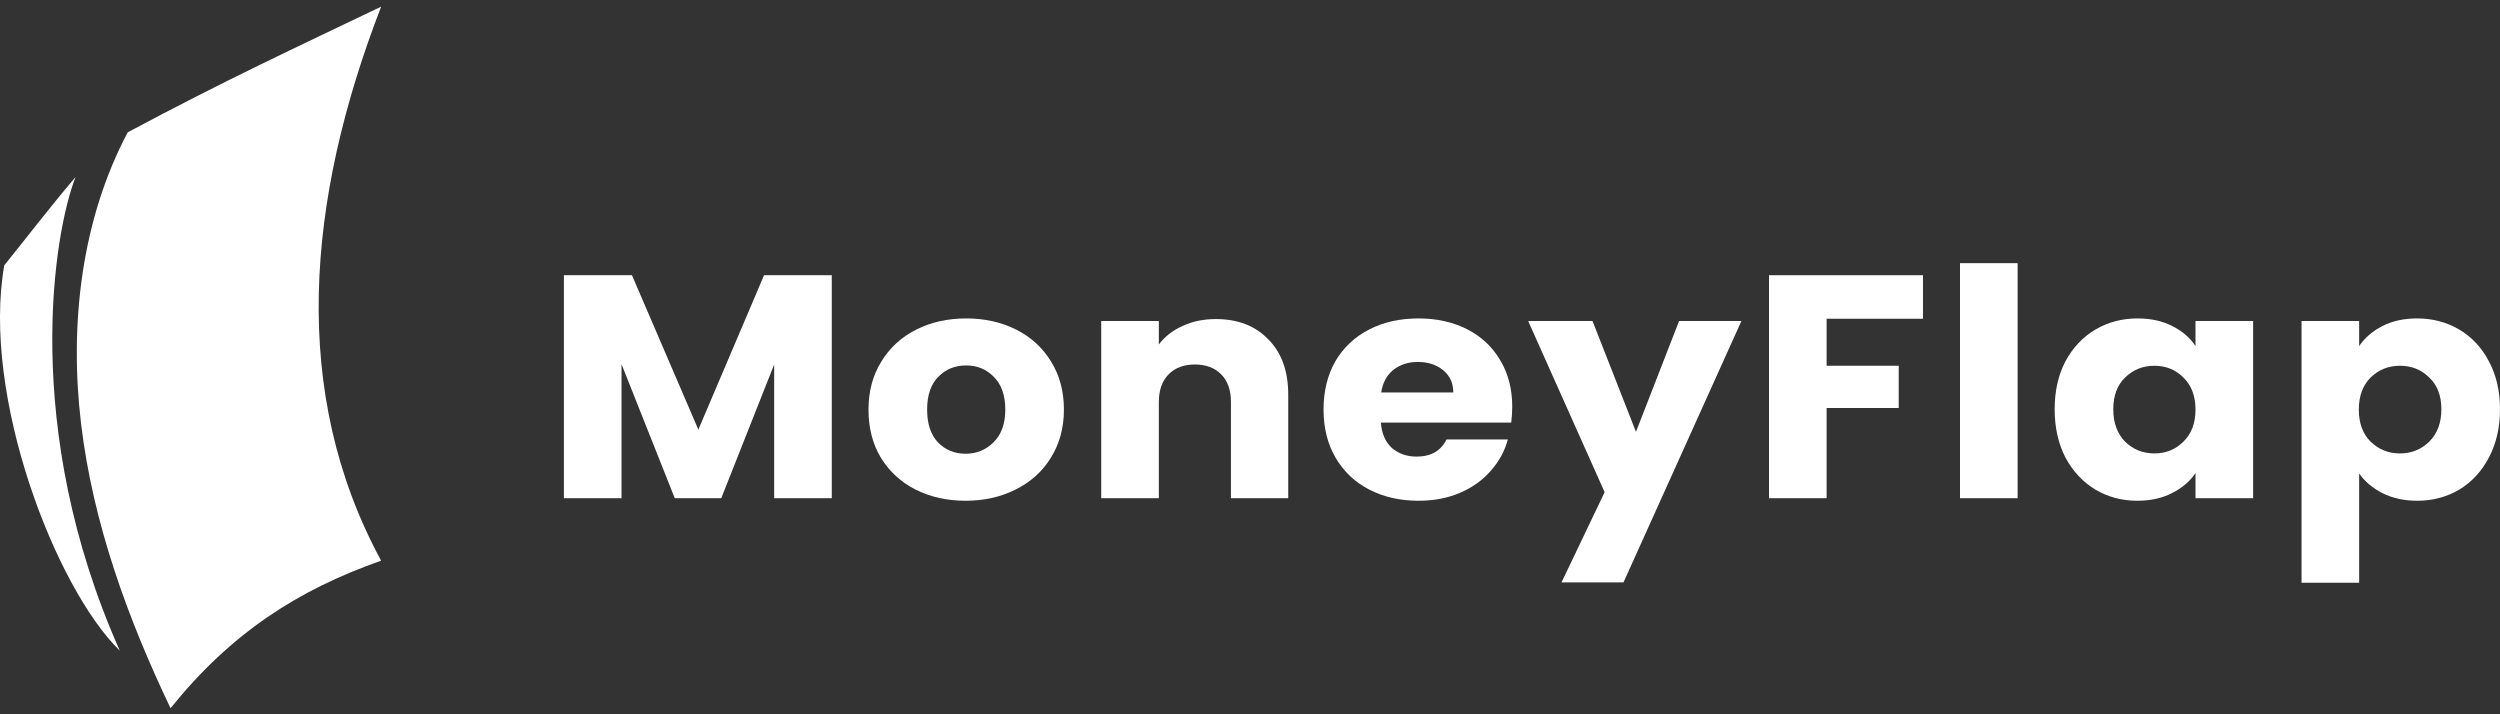 <svg width="266" height="76" viewBox="0 0 266 76" fill="none" xmlns="http://www.w3.org/2000/svg">
<rect x="0" y="0" width="266" height="76" fill="#333333" stroke="none"/>
<path d="M40.553 0.709C32.56 21.383 30.86 41.794 40.553 59.654C31.71 62.773 24.629 67.309 18.145 75.353C13.603 65.836 9.902 55.721 8.629 45.117C7.356 34.514 8.664 23.358 13.594 14.076C23.779 8.625 31.71 4.94 40.553 0.709Z" fill="white"/>
<path d="M0.456 28.23C-1.992 42.082 5.893 62.552 12.746 69.231C2.168 45.484 5.759 24.602 8.044 18.83C5.106 22.293 2.659 25.509 0.456 28.23Z" fill="white"/>
<path d="M88.501 29.284V53.01H82.371V38.781L76.742 53.01H71.795L66.13 38.748V53.01H60V29.284H67.242L74.304 45.71L81.295 29.284H88.501Z" fill="white"/>
<path d="M102.733 53.28C100.773 53.28 99.004 52.886 97.427 52.097C95.873 51.309 94.642 50.182 93.734 48.718C92.85 47.253 92.408 45.541 92.408 43.581C92.408 41.643 92.862 39.942 93.77 38.477C94.678 36.99 95.921 35.852 97.499 35.064C99.076 34.275 100.845 33.881 102.804 33.881C104.764 33.881 106.533 34.275 108.11 35.064C109.688 35.852 110.931 36.99 111.839 38.477C112.747 39.942 113.201 41.643 113.201 43.581C113.201 45.518 112.735 47.231 111.803 48.718C110.895 50.182 109.64 51.309 108.039 52.097C106.461 52.886 104.693 53.28 102.733 53.28ZM102.733 48.278C103.904 48.278 104.896 47.873 105.708 47.062C106.545 46.251 106.963 45.09 106.963 43.581C106.963 42.071 106.557 40.91 105.744 40.099C104.956 39.288 103.976 38.883 102.804 38.883C101.609 38.883 100.618 39.288 99.829 40.099C99.04 40.888 98.646 42.048 98.646 43.581C98.646 45.09 99.028 46.251 99.793 47.062C100.582 47.873 101.562 48.278 102.733 48.278Z" fill="white"/>
<path d="M129.36 33.948C131.702 33.948 133.566 34.669 134.952 36.111C136.363 37.531 137.068 39.491 137.068 41.992V53.01H130.973V42.769C130.973 41.508 130.626 40.528 129.933 39.829C129.24 39.13 128.308 38.781 127.137 38.781C125.966 38.781 125.034 39.13 124.341 39.829C123.647 40.528 123.301 41.508 123.301 42.769V53.01H117.17V34.151H123.301V36.652C123.922 35.818 124.759 35.165 125.81 34.692C126.862 34.196 128.045 33.948 129.36 33.948Z" fill="white"/>
<path d="M160.902 43.276C160.902 43.817 160.866 44.38 160.794 44.966H146.92C147.016 46.138 147.41 47.039 148.103 47.67C148.82 48.278 149.693 48.583 150.72 48.583C152.25 48.583 153.314 47.974 153.911 46.758H160.436C160.101 47.997 159.492 49.112 158.608 50.103C157.747 51.095 156.66 51.872 155.345 52.435C154.031 52.999 152.561 53.28 150.936 53.28C148.976 53.28 147.231 52.886 145.701 52.097C144.172 51.309 142.977 50.182 142.116 48.718C141.256 47.253 140.826 45.541 140.826 43.581C140.826 41.62 141.244 39.908 142.08 38.443C142.941 36.979 144.136 35.852 145.666 35.064C147.195 34.275 148.952 33.881 150.936 33.881C152.872 33.881 154.592 34.264 156.098 35.03C157.604 35.796 158.775 36.889 159.611 38.308C160.472 39.728 160.902 41.384 160.902 43.276ZM154.628 41.755C154.628 40.764 154.27 39.975 153.553 39.39C152.836 38.804 151.939 38.511 150.864 38.511C149.836 38.511 148.964 38.793 148.247 39.356C147.554 39.919 147.123 40.719 146.956 41.755H154.628Z" fill="white"/>
<path d="M185.288 34.151L172.74 61.966H166.144L170.733 52.368L162.595 34.151H169.442L174.067 45.946L178.656 34.151H185.288Z" fill="white"/>
<path d="M204.606 29.284V33.914H194.352V38.916H202.024V43.411H194.352V53.01H188.222V29.284H204.606Z" fill="white"/>
<path d="M214.675 28V53.01H208.545V28H214.675Z" fill="white"/>
<path d="M218.616 43.547C218.616 41.609 218.998 39.908 219.763 38.443C220.552 36.979 221.615 35.852 222.954 35.064C224.292 34.275 225.786 33.881 227.435 33.881C228.845 33.881 230.076 34.151 231.128 34.692C232.203 35.233 233.028 35.942 233.601 36.821V34.151H239.732V53.01H233.601V50.34C233.004 51.219 232.167 51.928 231.092 52.469C230.04 53.01 228.809 53.28 227.399 53.28C225.774 53.28 224.292 52.886 222.954 52.097C221.615 51.286 220.552 50.148 219.763 48.684C218.998 47.197 218.616 45.484 218.616 43.547ZM233.601 43.581C233.601 42.139 233.171 41.001 232.311 40.167C231.474 39.333 230.447 38.916 229.228 38.916C228.009 38.916 226.969 39.333 226.109 40.167C225.272 40.978 224.854 42.105 224.854 43.547C224.854 44.989 225.272 46.138 226.109 46.994C226.969 47.828 228.009 48.245 229.228 48.245C230.447 48.245 231.474 47.828 232.311 46.994C233.171 46.16 233.601 45.023 233.601 43.581Z" fill="white"/>
<path d="M251.014 36.821C251.612 35.942 252.437 35.233 253.488 34.692C254.54 34.151 255.771 33.881 257.181 33.881C258.83 33.881 260.324 34.275 261.662 35.064C263.001 35.852 264.052 36.979 264.817 38.443C265.606 39.908 266 41.609 266 43.547C266 45.484 265.606 47.197 264.817 48.684C264.052 50.148 263.001 51.286 261.662 52.097C260.324 52.886 258.83 53.28 257.181 53.28C255.795 53.28 254.564 53.01 253.488 52.469C252.437 51.928 251.612 51.23 251.014 50.374V62H244.884V34.151H251.014V36.821ZM259.762 43.547C259.762 42.105 259.332 40.978 258.471 40.167C257.635 39.333 256.595 38.916 255.352 38.916C254.133 38.916 253.094 39.333 252.233 40.167C251.397 41.001 250.979 42.139 250.979 43.581C250.979 45.023 251.397 46.16 252.233 46.994C253.094 47.828 254.133 48.245 255.352 48.245C256.571 48.245 257.611 47.828 258.471 46.994C259.332 46.138 259.762 44.989 259.762 43.547Z" fill="white"/>
</svg>
